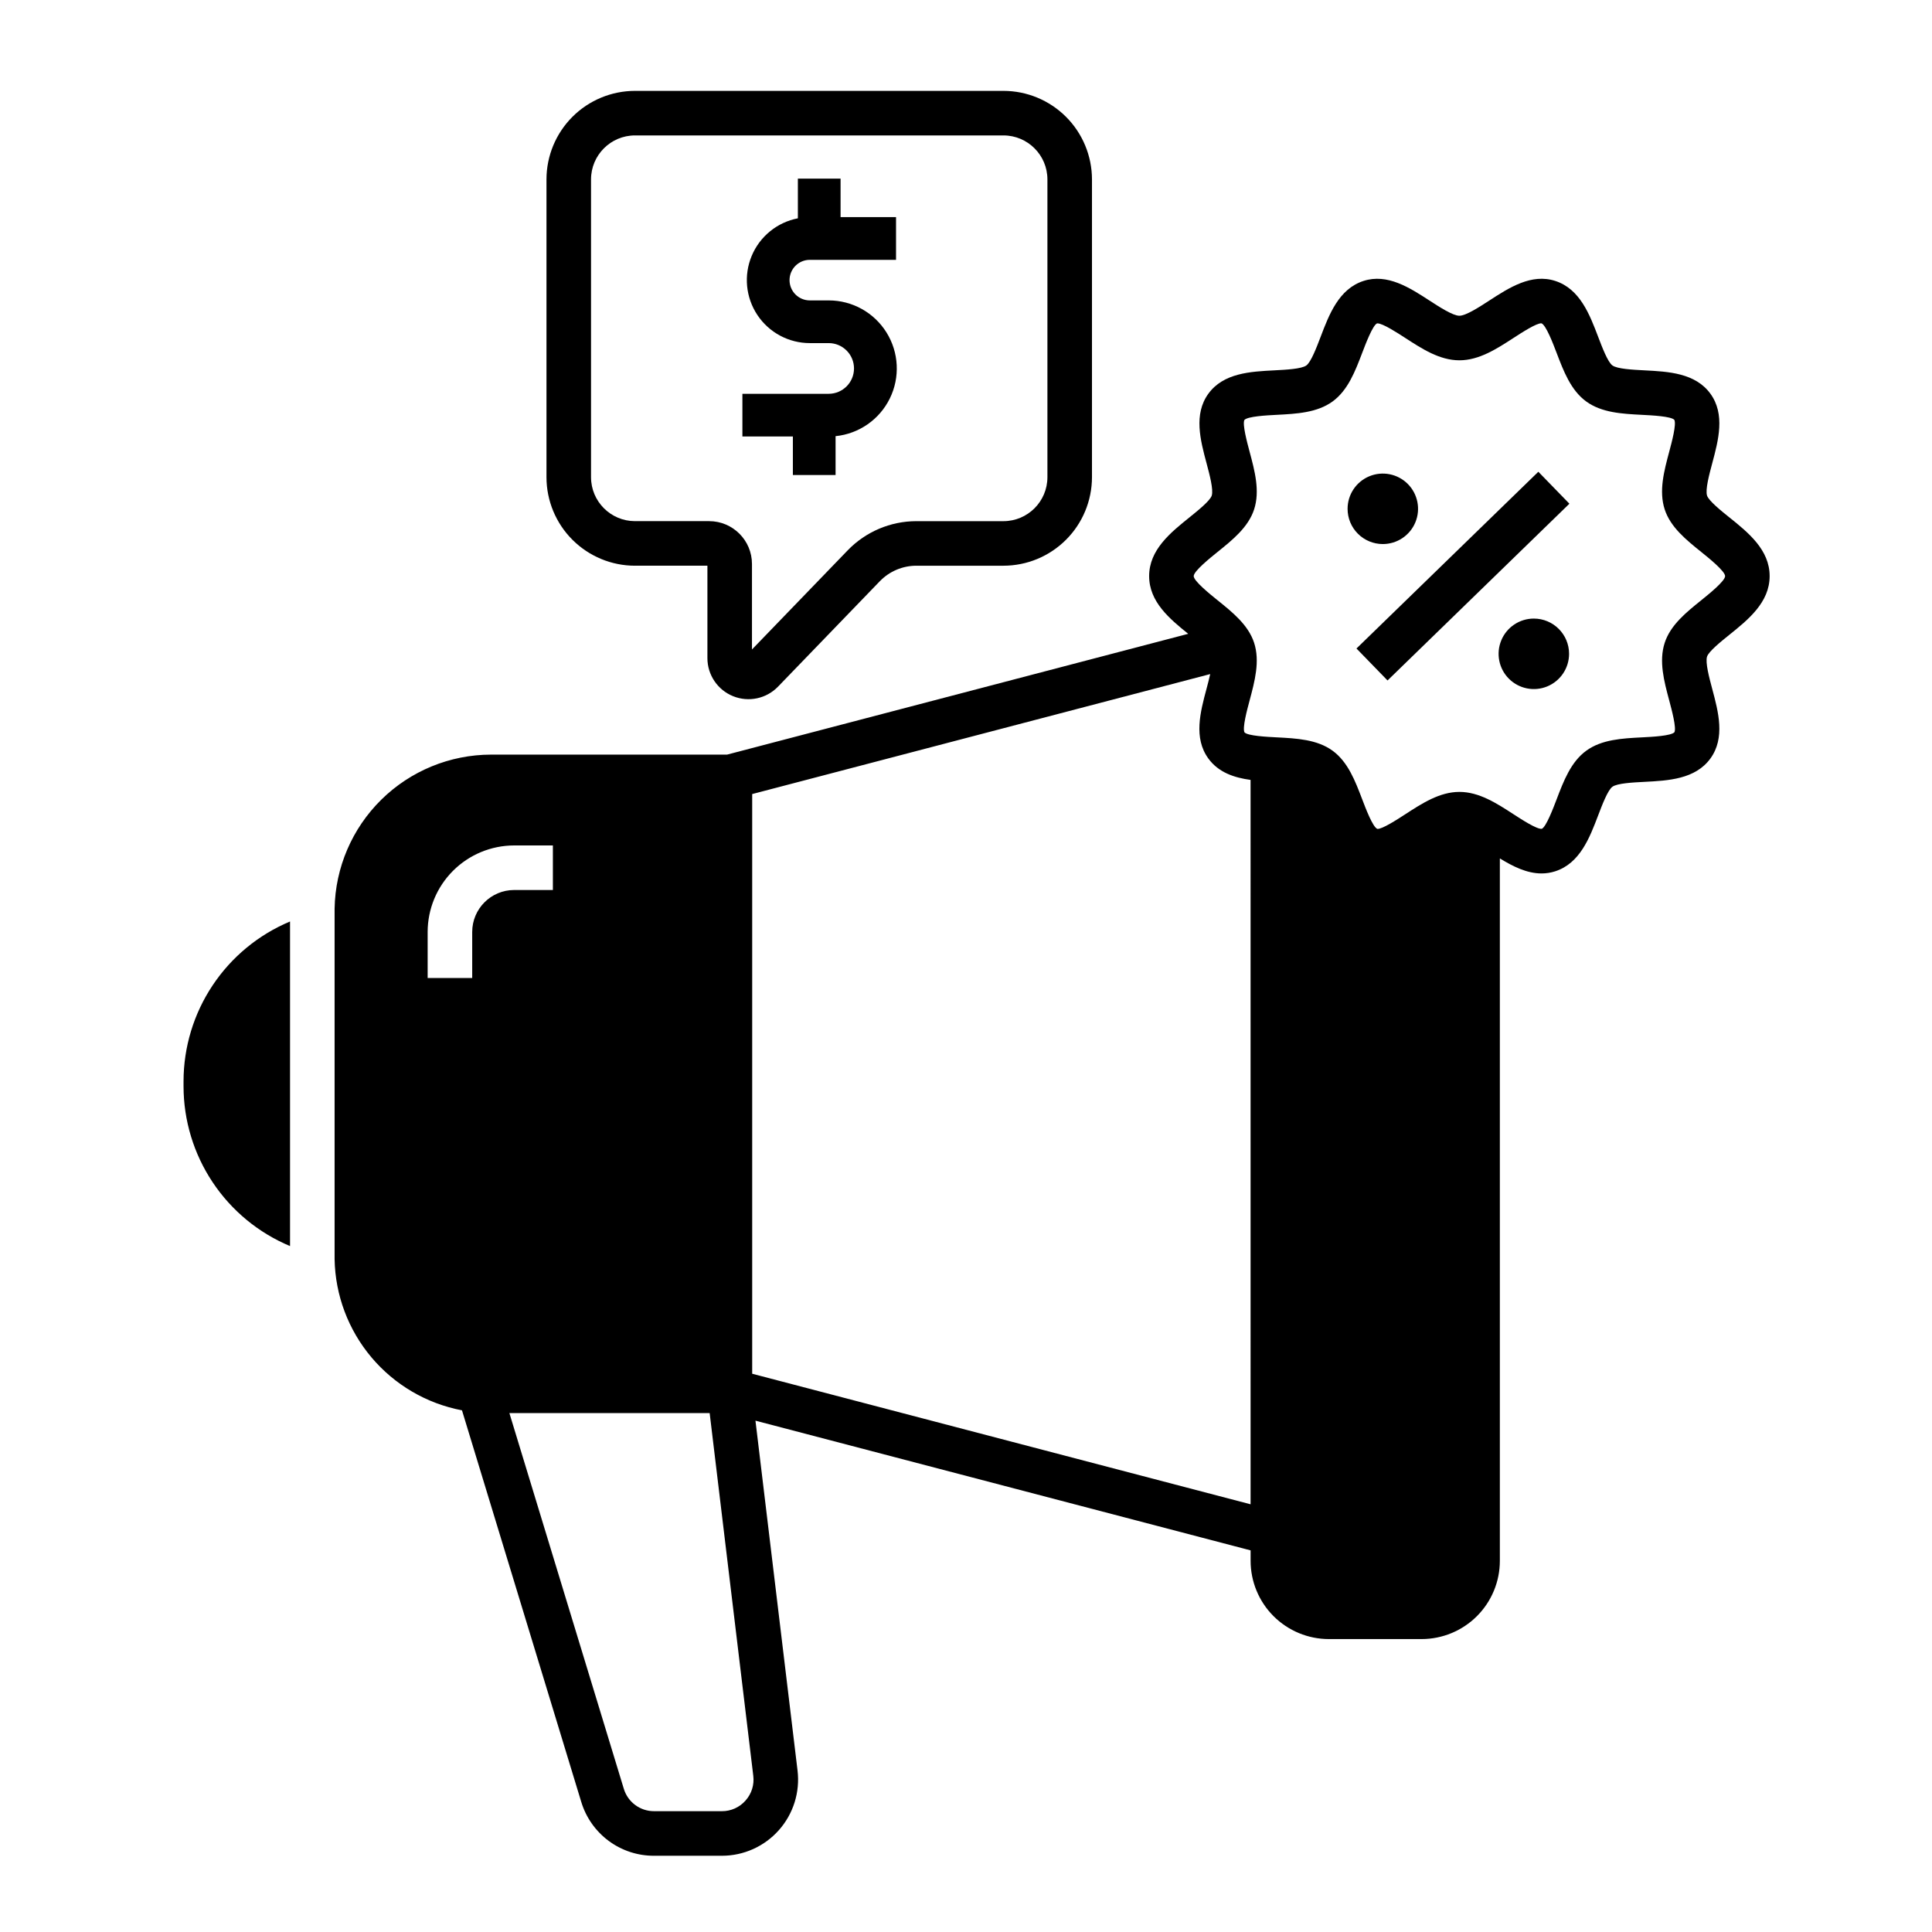 <?xml version="1.0" encoding="UTF-8"?>
<!-- The Best Svg Icon site in the world: iconSvg.co, Visit us! https://iconsvg.co -->
<svg fill="#000000" width="800px" height="800px" version="1.1" viewBox="144 144 512 512" xmlns="http://www.w3.org/2000/svg">
 <g>
  <path d="m312.28 293.92h19.191v24.477c-0.004 4.441 2.688 8.438 6.809 10.102 4.117 1.664 8.832 0.66 11.914-2.539l26.977-27.941h0.004c2.531-2.613 6.008-4.09 9.645-4.098h23.105c6.219-0.004 12.184-2.481 16.582-6.879 4.398-4.394 6.871-10.359 6.879-16.578v-78.922c-0.008-6.219-2.481-12.184-6.879-16.582-4.398-4.398-10.363-6.871-16.582-6.879h-97.645c-6.219 0.008-12.184 2.481-16.582 6.879-4.394 4.398-6.871 10.363-6.875 16.582v78.922c0.004 6.219 2.481 12.184 6.875 16.578 4.398 4.398 10.363 6.875 16.582 6.879zm-11.652-102.38c0.008-6.434 5.219-11.645 11.652-11.652h97.645c6.434 0.008 11.645 5.219 11.652 11.652v78.922c-0.008 6.43-5.219 11.645-11.652 11.652h-23.105c-6.84 0.012-13.379 2.789-18.141 7.699l-25.398 26.305v-22.668c-0.008-6.258-5.078-11.332-11.336-11.34h-19.664c-6.434-0.004-11.645-5.219-11.652-11.648z"/>
  <path d="m503.48 315.86 48.195-46.84 8.23 8.469-48.195 46.84z"/>
  <path d="m510.46 288.18c3.777 0 7.184-2.273 8.629-5.762 1.445-3.492 0.645-7.508-2.023-10.18-2.672-2.668-6.688-3.469-10.18-2.023-3.488 1.445-5.762 4.852-5.762 8.629 0 2.477 0.98 4.852 2.734 6.602 1.75 1.75 4.125 2.734 6.602 2.734z"/>
  <path d="m550.48 307.93c-3.777 0-7.18 2.277-8.625 5.766-1.445 3.488-0.648 7.508 2.023 10.176 2.672 2.672 6.688 3.473 10.176 2.027 3.492-1.449 5.766-4.852 5.766-8.629 0-5.16-4.18-9.34-9.34-9.34z"/>
  <path d="m354.12 269.88h11.316v-10.293c6.195-0.625 11.629-4.402 14.375-9.992s2.414-12.199-0.879-17.484c-3.293-5.285-9.078-8.5-15.305-8.5h-5.016c-2.969 0-5.375-2.406-5.375-5.375s2.406-5.375 5.375-5.375h22.848v-11.32h-14.699v-10.199h-11.316v10.512c-5.484 1.059-10.074 4.789-12.23 9.941s-1.59 11.043 1.504 15.691c3.094 4.648 8.309 7.441 13.895 7.441h5.016c3.699 0.012 6.691 3.016 6.691 6.719 0 3.699-2.992 6.703-6.691 6.715h-22.883v11.316h13.375z"/>
  <path d="m602.29 281.11c-2.172-1.746-5.457-4.391-5.902-5.766-0.508-1.559 0.582-5.621 1.375-8.586 1.629-6.082 3.477-12.98-0.492-18.43-4-5.492-11.168-5.859-17.492-6.184-3.035-0.156-7.195-0.367-8.469-1.297-1.234-0.898-2.699-4.746-3.769-7.555-2.269-5.961-4.844-12.719-11.375-14.84-6.32-2.055-12.258 1.801-17.492 5.199-2.613 1.699-6.195 4.023-7.922 4.023s-5.309-2.328-7.922-4.023c-5.231-3.398-11.164-7.25-17.488-5.199-6.535 2.121-9.109 8.879-11.375 14.84-1.07 2.809-2.535 6.656-3.769 7.555-1.277 0.93-5.434 1.141-8.469 1.297-6.324 0.324-13.496 0.691-17.492 6.184-3.969 5.449-2.121 12.348-0.492 18.43 0.793 2.965 1.879 7.023 1.375 8.586-0.445 1.375-3.731 4.019-5.902 5.766-5.008 4.027-10.684 8.594-10.684 15.562 0 6.816 5.43 11.332 10.355 15.297l-122.21 32.012h-62.551c-10.879 0.016-21.32 4.301-29.074 11.934-7.75 7.633-12.199 18.004-12.383 28.883v92.887c0.168 9.539 3.617 18.73 9.766 26.027 6.148 7.297 14.621 12.254 23.992 14.039l31.598 103.74c1.246 4.148 3.801 7.781 7.281 10.363 3.481 2.578 7.699 3.961 12.031 3.941h17.969c5.777 0 11.273-2.473 15.105-6.793 3.832-4.32 5.633-10.074 4.941-15.809l-11.152-92.703 131.22 34.375v2.781c0.004 5.492 2.191 10.762 6.074 14.645 3.883 3.883 9.152 6.07 14.645 6.078h24.617c5.492-0.008 10.758-2.195 14.645-6.078 3.883-3.883 6.07-9.152 6.074-14.645v-186.16c3.453 2.125 7.16 3.984 11.047 3.984 1.238 0 2.465-0.191 3.641-0.574 6.535-2.121 9.109-8.879 11.375-14.84 1.07-2.809 2.535-6.66 3.769-7.559 1.277-0.93 5.434-1.141 8.469-1.297 6.324-0.324 13.496-0.691 17.492-6.184 3.969-5.453 2.121-12.348 0.492-18.434-0.793-2.965-1.879-7.023-1.375-8.582 0.445-1.375 3.731-4.019 5.902-5.766 5.008-4.027 10.684-8.594 10.684-15.562 0.008-6.969-5.668-11.535-10.676-15.562zm-333.15 109.86v12.215h-11.809v-12.215c0.008-6.078 2.426-11.902 6.723-16.199 4.297-4.293 10.121-6.711 16.195-6.719h10.27v11.809h-10.27c-6.133 0.008-11.102 4.977-11.109 11.109zm72.438 230.19c-1.582 1.809-3.871 2.836-6.273 2.82h-17.969c-3.691 0.016-6.957-2.398-8.02-5.938l-30.324-99.566h53.074l11.562 96.125c0.301 2.379-0.449 4.773-2.051 6.559zm133.84-78.508-132.08-34.598v-153.62l121.38-31.797c-0.293 1.332-0.664 2.731-0.988 3.941-1.629 6.082-3.477 12.98 0.492 18.43 2.699 3.707 6.84 5.078 11.191 5.676zm119.48-239.62c-4.031 3.242-8.199 6.598-9.734 11.32-1.586 4.883-0.172 10.168 1.199 15.281 0.68 2.543 1.945 7.273 1.379 8.418-0.914 0.965-5.887 1.219-8.559 1.355-5.262 0.27-10.699 0.547-14.812 3.543-4.07 2.965-5.996 8.016-7.856 12.902-0.902 2.371-2.777 7.297-3.93 7.797-1.344 0.129-5.316-2.457-7.469-3.856-4.488-2.914-9.129-5.93-14.355-5.93-5.227 0-9.867 3.016-14.355 5.93-2.156 1.398-6.199 4.019-7.406 3.871-1.215-0.512-3.09-5.441-3.992-7.812-1.859-4.887-3.785-9.938-7.856-12.902-4.113-2.996-9.555-3.273-14.812-3.543-2.672-0.137-7.648-0.391-8.535-1.316-0.598-1.184 0.668-5.914 1.352-8.453 1.367-5.113 2.785-10.398 1.199-15.285-1.535-4.723-5.703-8.078-9.734-11.32-1.879-1.512-6.277-5.047-6.277-6.359s4.398-4.852 6.277-6.363c4.031-3.242 8.199-6.598 9.734-11.32 1.586-4.883 0.172-10.172-1.199-15.285-0.68-2.539-1.945-7.269-1.379-8.414 0.914-0.961 5.887-1.219 8.562-1.355 5.258-0.27 10.699-0.551 14.812-3.543 4.07-2.965 5.996-8.016 7.856-12.902 0.902-2.367 2.777-7.297 3.93-7.797l-0.008 0.004c0.035-0.004 0.074-0.004 0.113-0.004 1.41 0 5.262 2.5 7.356 3.859 4.488 2.914 9.129 5.93 14.355 5.93 5.227 0 9.867-3.016 14.355-5.93 2.152-1.398 6.144-3.988 7.41-3.871 1.215 0.512 3.09 5.441 3.992 7.812 1.859 4.887 3.785 9.938 7.856 12.902 4.113 2.996 9.555 3.273 14.812 3.543 2.672 0.137 7.648 0.391 8.535 1.316 0.598 1.184-0.672 5.914-1.352 8.457-1.367 5.113-2.785 10.398-1.199 15.285 1.535 4.723 5.703 8.078 9.734 11.32 1.879 1.512 6.277 5.051 6.277 6.363-0.004 1.305-4.402 4.844-6.281 6.356z"/>
  <path d="m192.64 430.55v1.324c0.008 9.055 2.691 17.902 7.715 25.438 5.019 7.531 12.152 13.418 20.508 16.91v-86.02c-8.355 3.496-15.488 9.379-20.508 16.91-5.023 7.535-7.707 16.383-7.715 25.438z"/>
 </g>
</svg>
